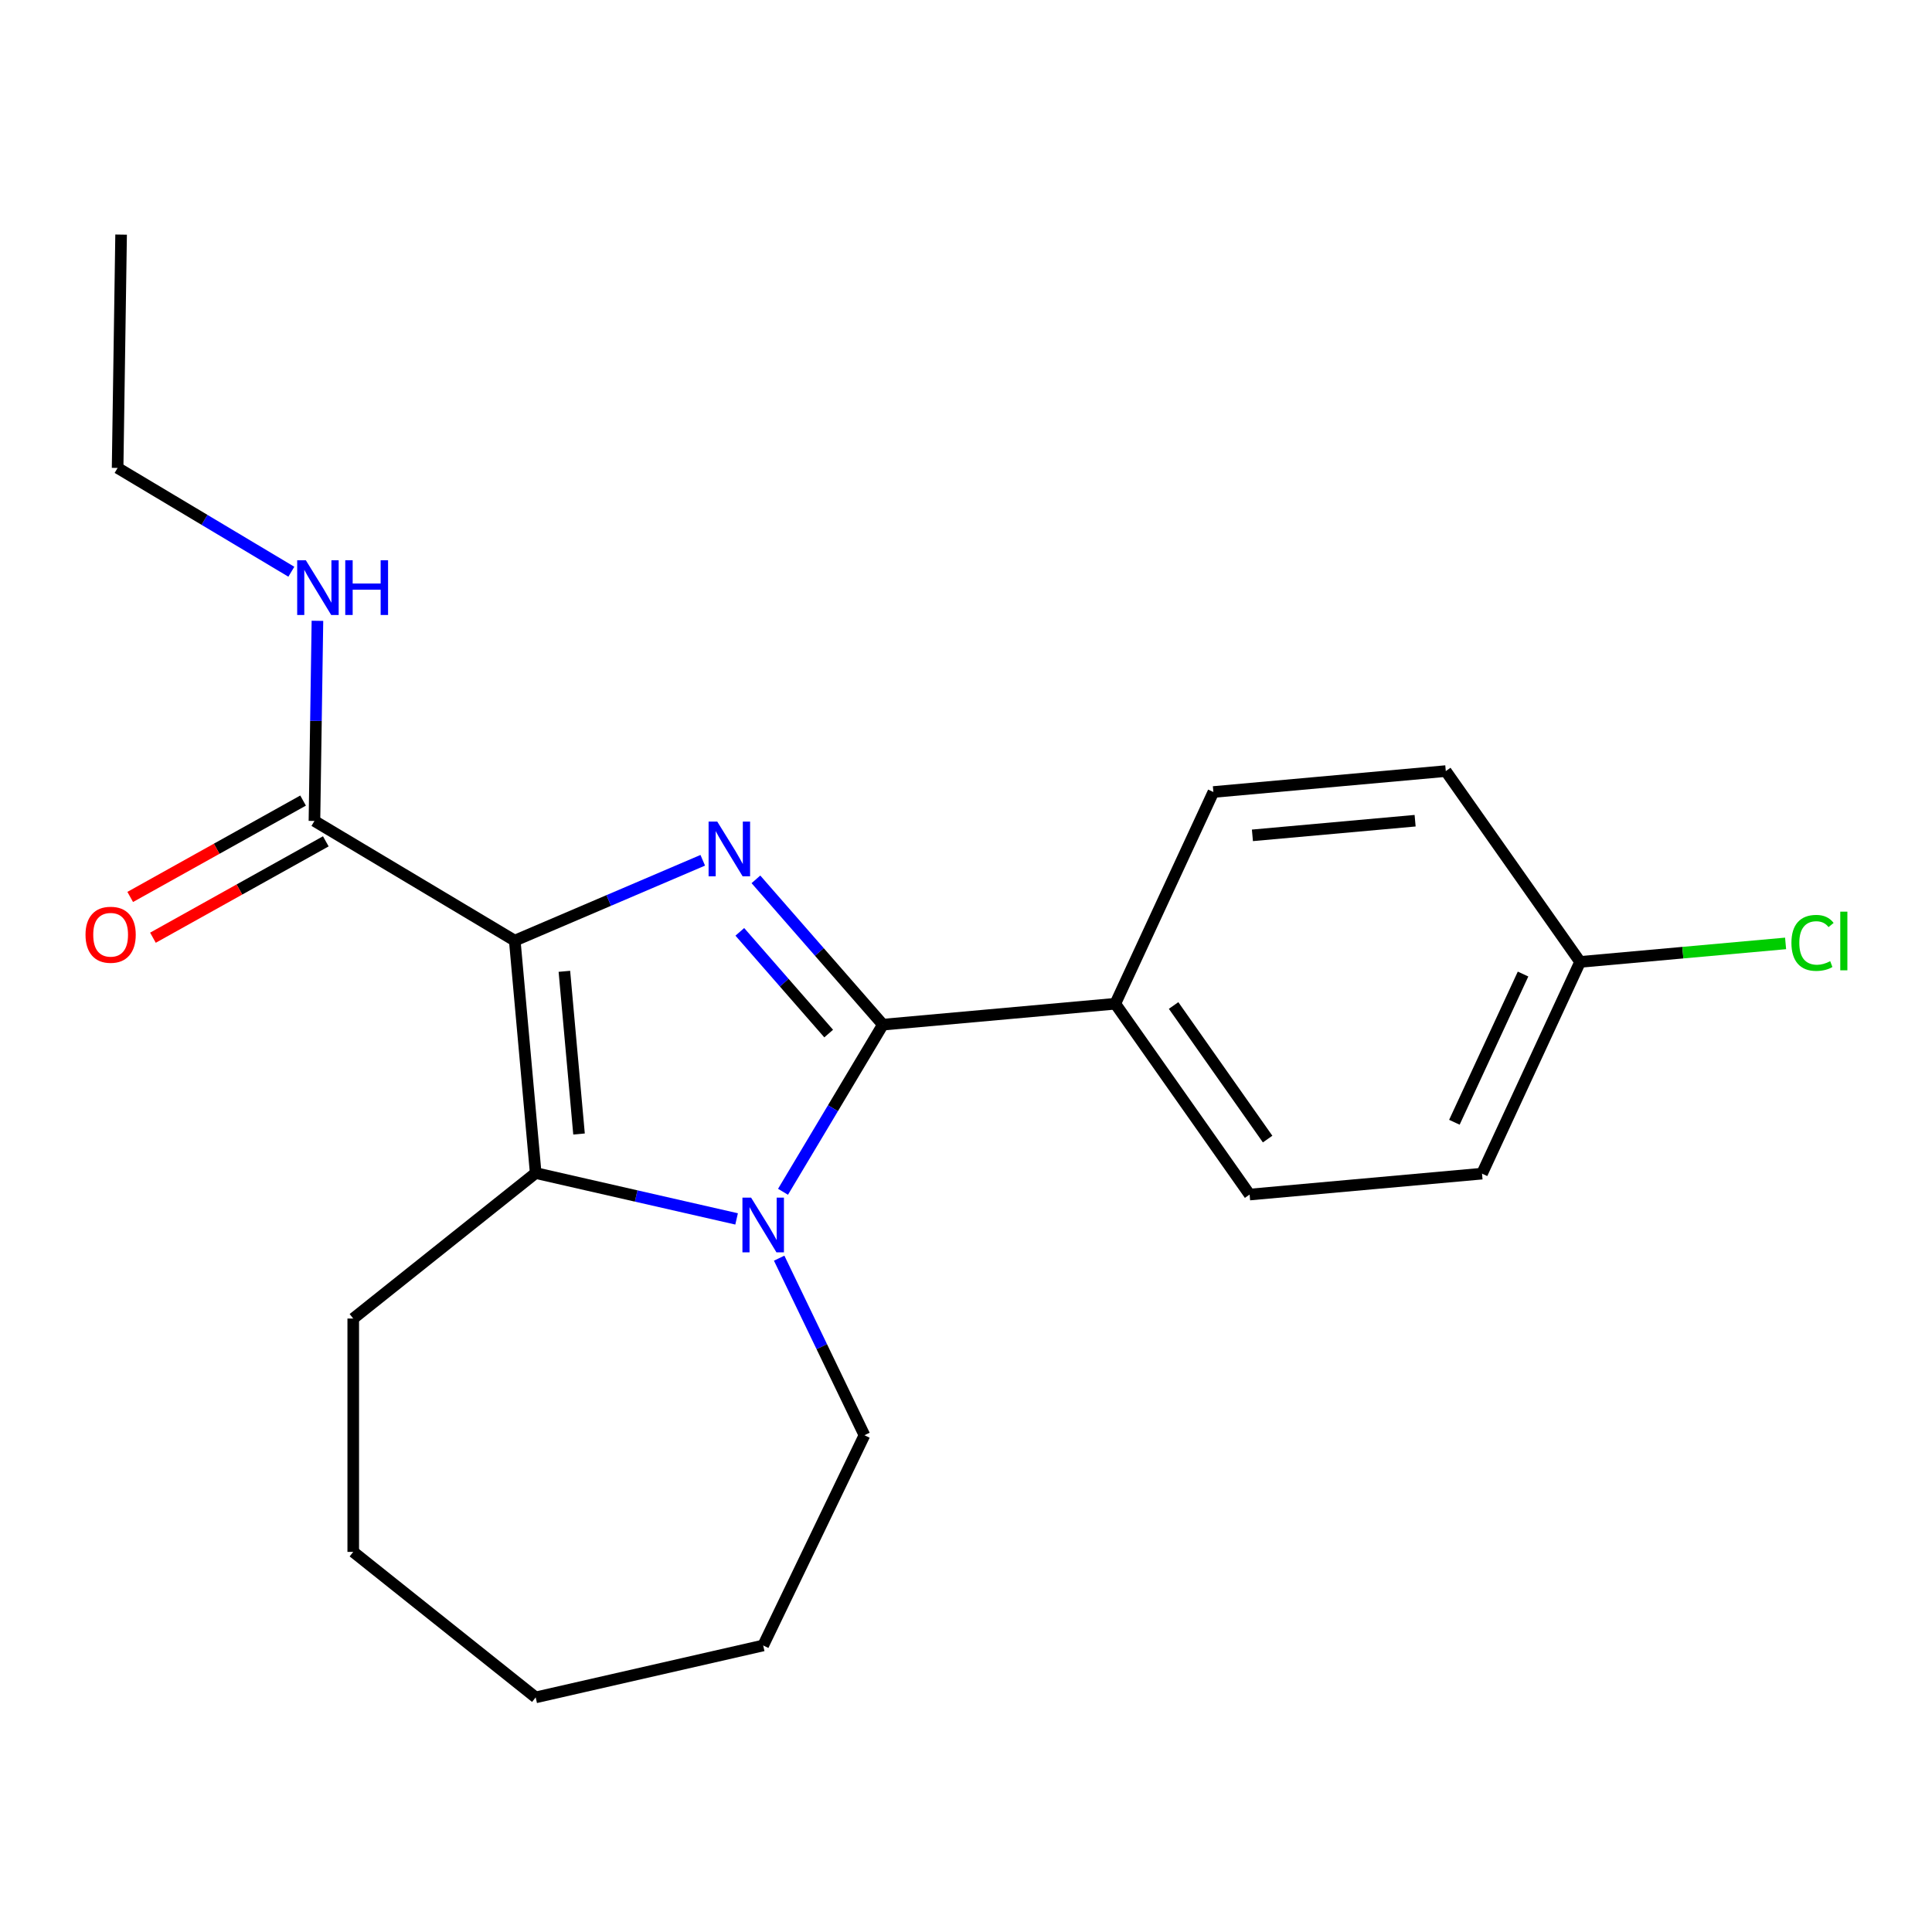 <?xml version='1.0' encoding='iso-8859-1'?>
<svg version='1.1' baseProfile='full'
              xmlns='http://www.w3.org/2000/svg'
                      xmlns:rdkit='http://www.rdkit.org/xml'
                      xmlns:xlink='http://www.w3.org/1999/xlink'
                  xml:space='preserve'
width='1000px' height='1000px' viewBox='0 0 1000 1000'>
<!-- END OF HEADER -->
<rect style='opacity:1.0;fill:#FFFFFF;stroke:none' width='1000' height='1000' x='0' y='0'> </rect>
<path class='bond-0' d='M 266.441,486.872 L 315.093,466.077' style='fill:none;fill-rule:evenodd;stroke:#000000;stroke-width:6px;stroke-linecap:butt;stroke-linejoin:miter;stroke-opacity:1' />
<path class='bond-0' d='M 315.093,466.077 L 363.745,445.282' style='fill:none;fill-rule:evenodd;stroke:#0000FF;stroke-width:6px;stroke-linecap:butt;stroke-linejoin:miter;stroke-opacity:1' />
<path class='bond-3' d='M 266.441,486.872 L 277.268,607.169' style='fill:none;fill-rule:evenodd;stroke:#000000;stroke-width:6px;stroke-linecap:butt;stroke-linejoin:miter;stroke-opacity:1' />
<path class='bond-3' d='M 292.124,502.751 L 299.703,586.959' style='fill:none;fill-rule:evenodd;stroke:#000000;stroke-width:6px;stroke-linecap:butt;stroke-linejoin:miter;stroke-opacity:1' />
<path class='bond-4' d='M 266.441,486.872 L 162.755,424.922' style='fill:none;fill-rule:evenodd;stroke:#000000;stroke-width:6px;stroke-linecap:butt;stroke-linejoin:miter;stroke-opacity:1' />
<path class='bond-1' d='M 391.264,455.15 L 424.118,492.755' style='fill:none;fill-rule:evenodd;stroke:#0000FF;stroke-width:6px;stroke-linecap:butt;stroke-linejoin:miter;stroke-opacity:1' />
<path class='bond-1' d='M 424.118,492.755 L 456.973,530.36' style='fill:none;fill-rule:evenodd;stroke:#000000;stroke-width:6px;stroke-linecap:butt;stroke-linejoin:miter;stroke-opacity:1' />
<path class='bond-1' d='M 382.929,482.325 L 405.927,508.649' style='fill:none;fill-rule:evenodd;stroke:#0000FF;stroke-width:6px;stroke-linecap:butt;stroke-linejoin:miter;stroke-opacity:1' />
<path class='bond-1' d='M 405.927,508.649 L 428.925,534.972' style='fill:none;fill-rule:evenodd;stroke:#000000;stroke-width:6px;stroke-linecap:butt;stroke-linejoin:miter;stroke-opacity:1' />
<path class='bond-5' d='M 456.973,530.36 L 577.27,519.533' style='fill:none;fill-rule:evenodd;stroke:#000000;stroke-width:6px;stroke-linecap:butt;stroke-linejoin:miter;stroke-opacity:1' />
<path class='bond-21' d='M 456.973,530.36 L 431.13,573.613' style='fill:none;fill-rule:evenodd;stroke:#000000;stroke-width:6px;stroke-linecap:butt;stroke-linejoin:miter;stroke-opacity:1' />
<path class='bond-21' d='M 431.13,573.613 L 405.287,616.866' style='fill:none;fill-rule:evenodd;stroke:#0000FF;stroke-width:6px;stroke-linecap:butt;stroke-linejoin:miter;stroke-opacity:1' />
<path class='bond-2' d='M 381.263,630.905 L 329.266,619.037' style='fill:none;fill-rule:evenodd;stroke:#0000FF;stroke-width:6px;stroke-linecap:butt;stroke-linejoin:miter;stroke-opacity:1' />
<path class='bond-2' d='M 329.266,619.037 L 277.268,607.169' style='fill:none;fill-rule:evenodd;stroke:#000000;stroke-width:6px;stroke-linecap:butt;stroke-linejoin:miter;stroke-opacity:1' />
<path class='bond-10' d='M 403.296,651.226 L 425.363,697.047' style='fill:none;fill-rule:evenodd;stroke:#0000FF;stroke-width:6px;stroke-linecap:butt;stroke-linejoin:miter;stroke-opacity:1' />
<path class='bond-10' d='M 425.363,697.047 L 447.429,742.868' style='fill:none;fill-rule:evenodd;stroke:#000000;stroke-width:6px;stroke-linecap:butt;stroke-linejoin:miter;stroke-opacity:1' />
<path class='bond-11' d='M 277.268,607.169 L 182.836,682.476' style='fill:none;fill-rule:evenodd;stroke:#000000;stroke-width:6px;stroke-linecap:butt;stroke-linejoin:miter;stroke-opacity:1' />
<path class='bond-6' d='M 156.873,414.373 L 112.136,439.317' style='fill:none;fill-rule:evenodd;stroke:#000000;stroke-width:6px;stroke-linecap:butt;stroke-linejoin:miter;stroke-opacity:1' />
<path class='bond-6' d='M 112.136,439.317 L 67.399,464.261' style='fill:none;fill-rule:evenodd;stroke:#FF0000;stroke-width:6px;stroke-linecap:butt;stroke-linejoin:miter;stroke-opacity:1' />
<path class='bond-6' d='M 168.637,435.472 L 123.9,460.416' style='fill:none;fill-rule:evenodd;stroke:#000000;stroke-width:6px;stroke-linecap:butt;stroke-linejoin:miter;stroke-opacity:1' />
<path class='bond-6' d='M 123.9,460.416 L 79.163,485.36' style='fill:none;fill-rule:evenodd;stroke:#FF0000;stroke-width:6px;stroke-linecap:butt;stroke-linejoin:miter;stroke-opacity:1' />
<path class='bond-7' d='M 162.755,424.922 L 163.53,373.127' style='fill:none;fill-rule:evenodd;stroke:#000000;stroke-width:6px;stroke-linecap:butt;stroke-linejoin:miter;stroke-opacity:1' />
<path class='bond-7' d='M 163.53,373.127 L 164.305,321.332' style='fill:none;fill-rule:evenodd;stroke:#0000FF;stroke-width:6px;stroke-linecap:butt;stroke-linejoin:miter;stroke-opacity:1' />
<path class='bond-8' d='M 577.27,519.533 L 646.795,618.3' style='fill:none;fill-rule:evenodd;stroke:#000000;stroke-width:6px;stroke-linecap:butt;stroke-linejoin:miter;stroke-opacity:1' />
<path class='bond-8' d='M 607.452,520.443 L 656.119,589.58' style='fill:none;fill-rule:evenodd;stroke:#000000;stroke-width:6px;stroke-linecap:butt;stroke-linejoin:miter;stroke-opacity:1' />
<path class='bond-9' d='M 577.27,519.533 L 628.042,409.939' style='fill:none;fill-rule:evenodd;stroke:#000000;stroke-width:6px;stroke-linecap:butt;stroke-linejoin:miter;stroke-opacity:1' />
<path class='bond-16' d='M 150.802,295.932 L 105.839,269.067' style='fill:none;fill-rule:evenodd;stroke:#0000FF;stroke-width:6px;stroke-linecap:butt;stroke-linejoin:miter;stroke-opacity:1' />
<path class='bond-16' d='M 105.839,269.067 L 60.875,242.203' style='fill:none;fill-rule:evenodd;stroke:#000000;stroke-width:6px;stroke-linecap:butt;stroke-linejoin:miter;stroke-opacity:1' />
<path class='bond-13' d='M 646.795,618.3 L 767.092,607.473' style='fill:none;fill-rule:evenodd;stroke:#000000;stroke-width:6px;stroke-linecap:butt;stroke-linejoin:miter;stroke-opacity:1' />
<path class='bond-14' d='M 628.042,409.939 L 748.339,399.112' style='fill:none;fill-rule:evenodd;stroke:#000000;stroke-width:6px;stroke-linecap:butt;stroke-linejoin:miter;stroke-opacity:1' />
<path class='bond-14' d='M 648.252,432.374 L 732.46,424.796' style='fill:none;fill-rule:evenodd;stroke:#000000;stroke-width:6px;stroke-linecap:butt;stroke-linejoin:miter;stroke-opacity:1' />
<path class='bond-17' d='M 447.429,742.868 L 395.023,851.69' style='fill:none;fill-rule:evenodd;stroke:#000000;stroke-width:6px;stroke-linecap:butt;stroke-linejoin:miter;stroke-opacity:1' />
<path class='bond-18' d='M 182.836,682.476 L 182.836,803.26' style='fill:none;fill-rule:evenodd;stroke:#000000;stroke-width:6px;stroke-linecap:butt;stroke-linejoin:miter;stroke-opacity:1' />
<path class='bond-12' d='M 817.864,497.879 L 748.339,399.112' style='fill:none;fill-rule:evenodd;stroke:#000000;stroke-width:6px;stroke-linecap:butt;stroke-linejoin:miter;stroke-opacity:1' />
<path class='bond-15' d='M 817.864,497.879 L 871.042,493.093' style='fill:none;fill-rule:evenodd;stroke:#000000;stroke-width:6px;stroke-linecap:butt;stroke-linejoin:miter;stroke-opacity:1' />
<path class='bond-15' d='M 871.042,493.093 L 924.221,488.307' style='fill:none;fill-rule:evenodd;stroke:#00CC00;stroke-width:6px;stroke-linecap:butt;stroke-linejoin:miter;stroke-opacity:1' />
<path class='bond-23' d='M 817.864,497.879 L 767.092,607.473' style='fill:none;fill-rule:evenodd;stroke:#000000;stroke-width:6px;stroke-linecap:butt;stroke-linejoin:miter;stroke-opacity:1' />
<path class='bond-23' d='M 788.329,504.164 L 752.789,580.879' style='fill:none;fill-rule:evenodd;stroke:#000000;stroke-width:6px;stroke-linecap:butt;stroke-linejoin:miter;stroke-opacity:1' />
<path class='bond-19' d='M 60.875,242.203 L 62.682,121.433' style='fill:none;fill-rule:evenodd;stroke:#000000;stroke-width:6px;stroke-linecap:butt;stroke-linejoin:miter;stroke-opacity:1' />
<path class='bond-22' d='M 395.023,851.69 L 277.268,878.567' style='fill:none;fill-rule:evenodd;stroke:#000000;stroke-width:6px;stroke-linecap:butt;stroke-linejoin:miter;stroke-opacity:1' />
<path class='bond-20' d='M 182.836,803.26 L 277.268,878.567' style='fill:none;fill-rule:evenodd;stroke:#000000;stroke-width:6px;stroke-linecap:butt;stroke-linejoin:miter;stroke-opacity:1' />
<path  class='atom-1' d='M 371.245 425.241
L 380.525 440.241
Q 381.445 441.721, 382.925 444.401
Q 384.405 447.081, 384.485 447.241
L 384.485 425.241
L 388.245 425.241
L 388.245 453.561
L 384.365 453.561
L 374.405 437.161
Q 373.245 435.241, 372.005 433.041
Q 370.805 430.841, 370.445 430.161
L 370.445 453.561
L 366.765 453.561
L 366.765 425.241
L 371.245 425.241
' fill='#0000FF'/>
<path  class='atom-3' d='M 388.763 619.886
L 398.043 634.886
Q 398.963 636.366, 400.443 639.046
Q 401.923 641.726, 402.003 641.886
L 402.003 619.886
L 405.763 619.886
L 405.763 648.206
L 401.883 648.206
L 391.923 631.806
Q 390.763 629.886, 389.523 627.686
Q 388.323 625.486, 387.963 624.806
L 387.963 648.206
L 384.283 648.206
L 384.283 619.886
L 388.763 619.886
' fill='#0000FF'/>
<path  class='atom-7' d='M 44.262 483.823
Q 44.262 477.023, 47.622 473.223
Q 50.982 469.423, 57.262 469.423
Q 63.542 469.423, 66.902 473.223
Q 70.262 477.023, 70.262 483.823
Q 70.262 490.703, 66.862 494.623
Q 63.462 498.503, 57.262 498.503
Q 51.022 498.503, 47.622 494.623
Q 44.262 490.743, 44.262 483.823
M 57.262 495.303
Q 61.582 495.303, 63.902 492.423
Q 66.262 489.503, 66.262 483.823
Q 66.262 478.263, 63.902 475.463
Q 61.582 472.623, 57.262 472.623
Q 52.942 472.623, 50.582 475.423
Q 48.262 478.223, 48.262 483.823
Q 48.262 489.543, 50.582 492.423
Q 52.942 495.303, 57.262 495.303
' fill='#FF0000'/>
<path  class='atom-8' d='M 158.302 289.993
L 167.582 304.993
Q 168.502 306.473, 169.982 309.153
Q 171.462 311.833, 171.542 311.993
L 171.542 289.993
L 175.302 289.993
L 175.302 318.313
L 171.422 318.313
L 161.462 301.913
Q 160.302 299.993, 159.062 297.793
Q 157.862 295.593, 157.502 294.913
L 157.502 318.313
L 153.822 318.313
L 153.822 289.993
L 158.302 289.993
' fill='#0000FF'/>
<path  class='atom-8' d='M 178.702 289.993
L 182.542 289.993
L 182.542 302.033
L 197.022 302.033
L 197.022 289.993
L 200.862 289.993
L 200.862 318.313
L 197.022 318.313
L 197.022 305.233
L 182.542 305.233
L 182.542 318.313
L 178.702 318.313
L 178.702 289.993
' fill='#0000FF'/>
<path  class='atom-16' d='M 927.241 488.032
Q 927.241 480.992, 930.521 477.312
Q 933.841 473.592, 940.121 473.592
Q 945.961 473.592, 949.081 477.712
L 946.441 479.872
Q 944.161 476.872, 940.121 476.872
Q 935.841 476.872, 933.561 479.752
Q 931.321 482.592, 931.321 488.032
Q 931.321 493.632, 933.641 496.512
Q 936.001 499.392, 940.561 499.392
Q 943.681 499.392, 947.321 497.512
L 948.441 500.512
Q 946.961 501.472, 944.721 502.032
Q 942.481 502.592, 940.001 502.592
Q 933.841 502.592, 930.521 498.832
Q 927.241 495.072, 927.241 488.032
' fill='#00CC00'/>
<path  class='atom-16' d='M 952.521 471.872
L 956.201 471.872
L 956.201 502.232
L 952.521 502.232
L 952.521 471.872
' fill='#00CC00'/>
</svg>
